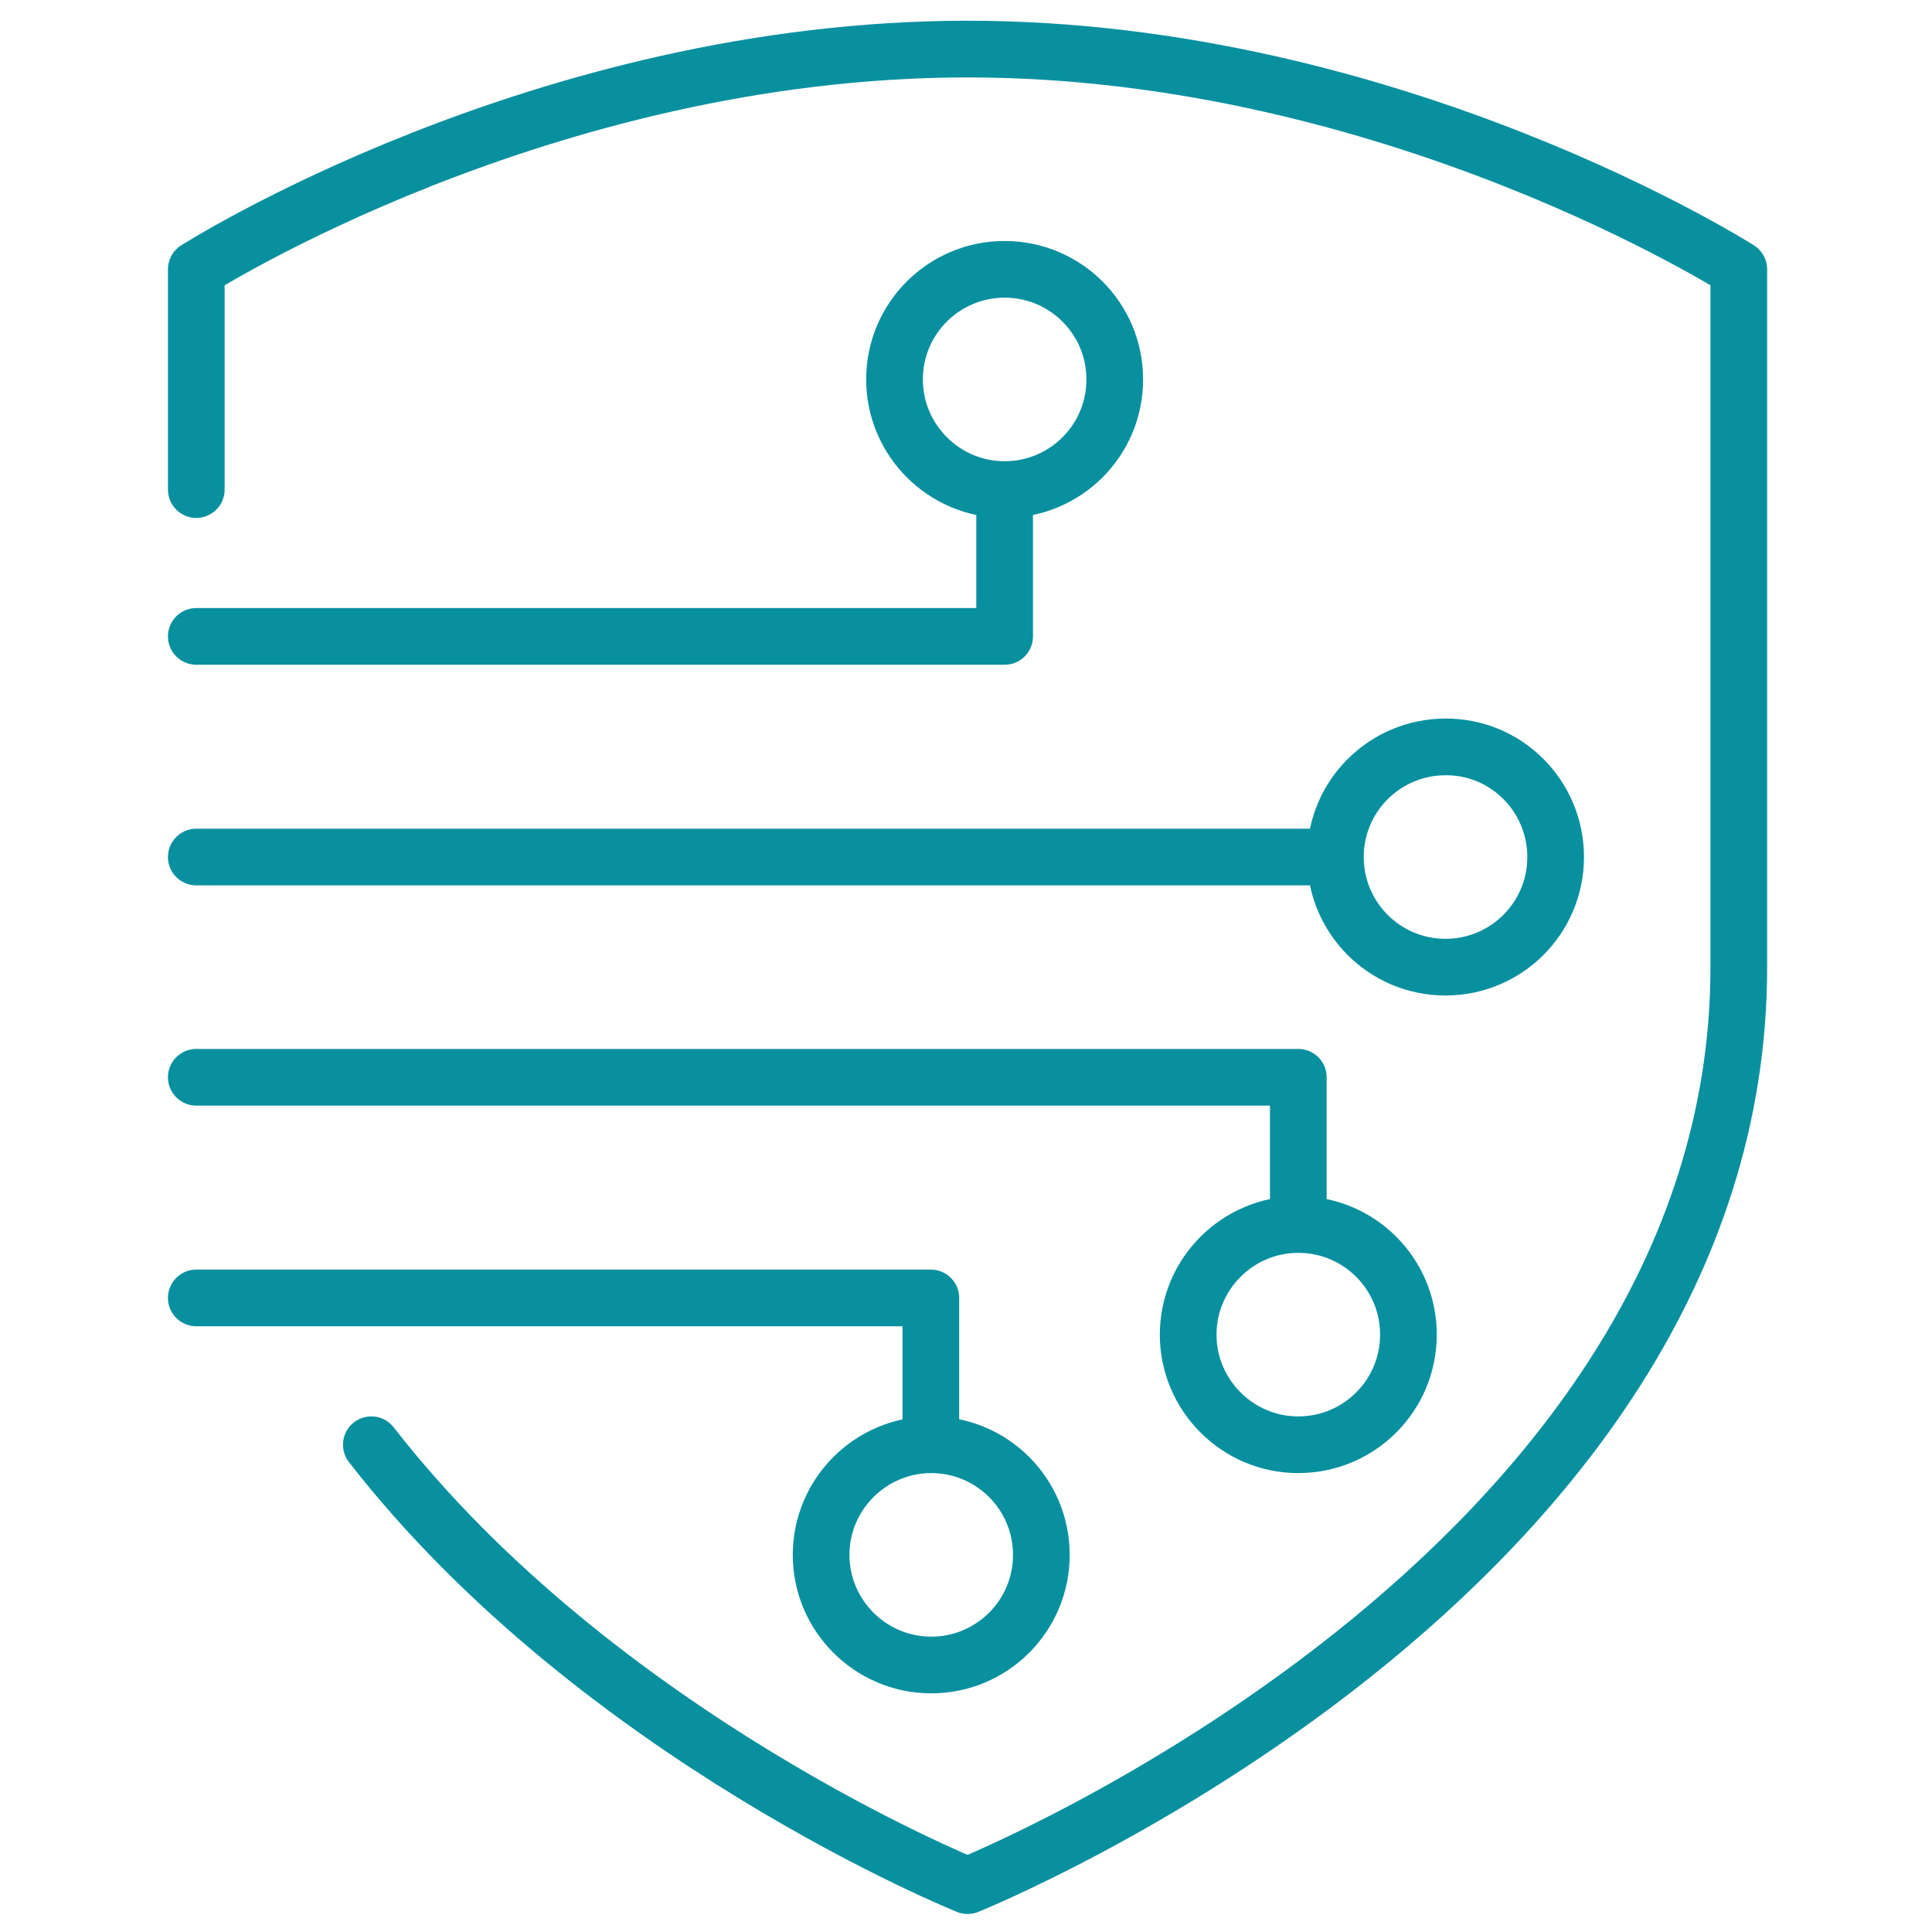 <?xml version="1.0" encoding="utf-8"?>
<!-- Generator: Adobe Illustrator 27.7.0, SVG Export Plug-In . SVG Version: 6.00 Build 0)  -->
<svg version="1.1" id="Layer_1" xmlns="http://www.w3.org/2000/svg" xmlns:xlink="http://www.w3.org/1999/xlink" x="0px" y="0px"
	 viewBox="0 0 500 500" style="enable-background:new 0 0 500 500;" xml:space="preserve">
<style type="text/css">
	
		.st0{clip-path:url(#SVGID_00000142866636720693009560000004747806193938061211_);fill:none;stroke:#09909F;stroke-width:14.671;stroke-linecap:round;stroke-linejoin:round;}
</style>
<g>
	<defs>
		<rect id="SVGID_1_" x="43.5" y="5.3" width="413.9" height="490"/>
	</defs>
	<clipPath id="SVGID_00000167361112868794046240000004201757563620285344_">
		<use xlink:href="#SVGID_1_"  style="overflow:visible;"/>
	</clipPath>
	
		<path style="clip-path:url(#SVGID_00000167361112868794046240000004201757563620285344_);fill:none;stroke:#09909F;stroke-width:14.671;stroke-linecap:round;stroke-linejoin:round;" d="
		M96.1,373.9C155,449.6,250.4,488,250.4,488s199.6-80.2,199.6-237.7V69.7c0,0-89.4-57-199.6-57s-199.6,57-199.6,57v57 M50.8,221.8
		h294.7 M240.9,373.9v-38H50.8 M336,316.8v-38H50.8 M260,126.7v38H50.8 M288.5,98.2c0,15.8-12.8,28.5-28.5,28.5
		s-28.5-12.8-28.5-28.5c0-15.8,12.8-28.5,28.5-28.5S288.5,82.4,288.5,98.2z M269.5,402.4c0,15.8-12.8,28.5-28.5,28.5
		s-28.5-12.8-28.5-28.5s12.8-28.5,28.5-28.5S269.5,386.6,269.5,402.4z M364.5,345.4c0,15.8-12.8,28.5-28.5,28.5
		s-28.5-12.8-28.5-28.5s12.8-28.5,28.5-28.5S364.5,329.6,364.5,345.4z M402.6,221.8c0,15.8-12.8,28.5-28.5,28.5
		c-15.8,0-28.5-12.8-28.5-28.5c0-15.8,12.8-28.5,28.5-28.5C389.8,193.2,402.6,206,402.6,221.8z"/>
</g>
</svg>
